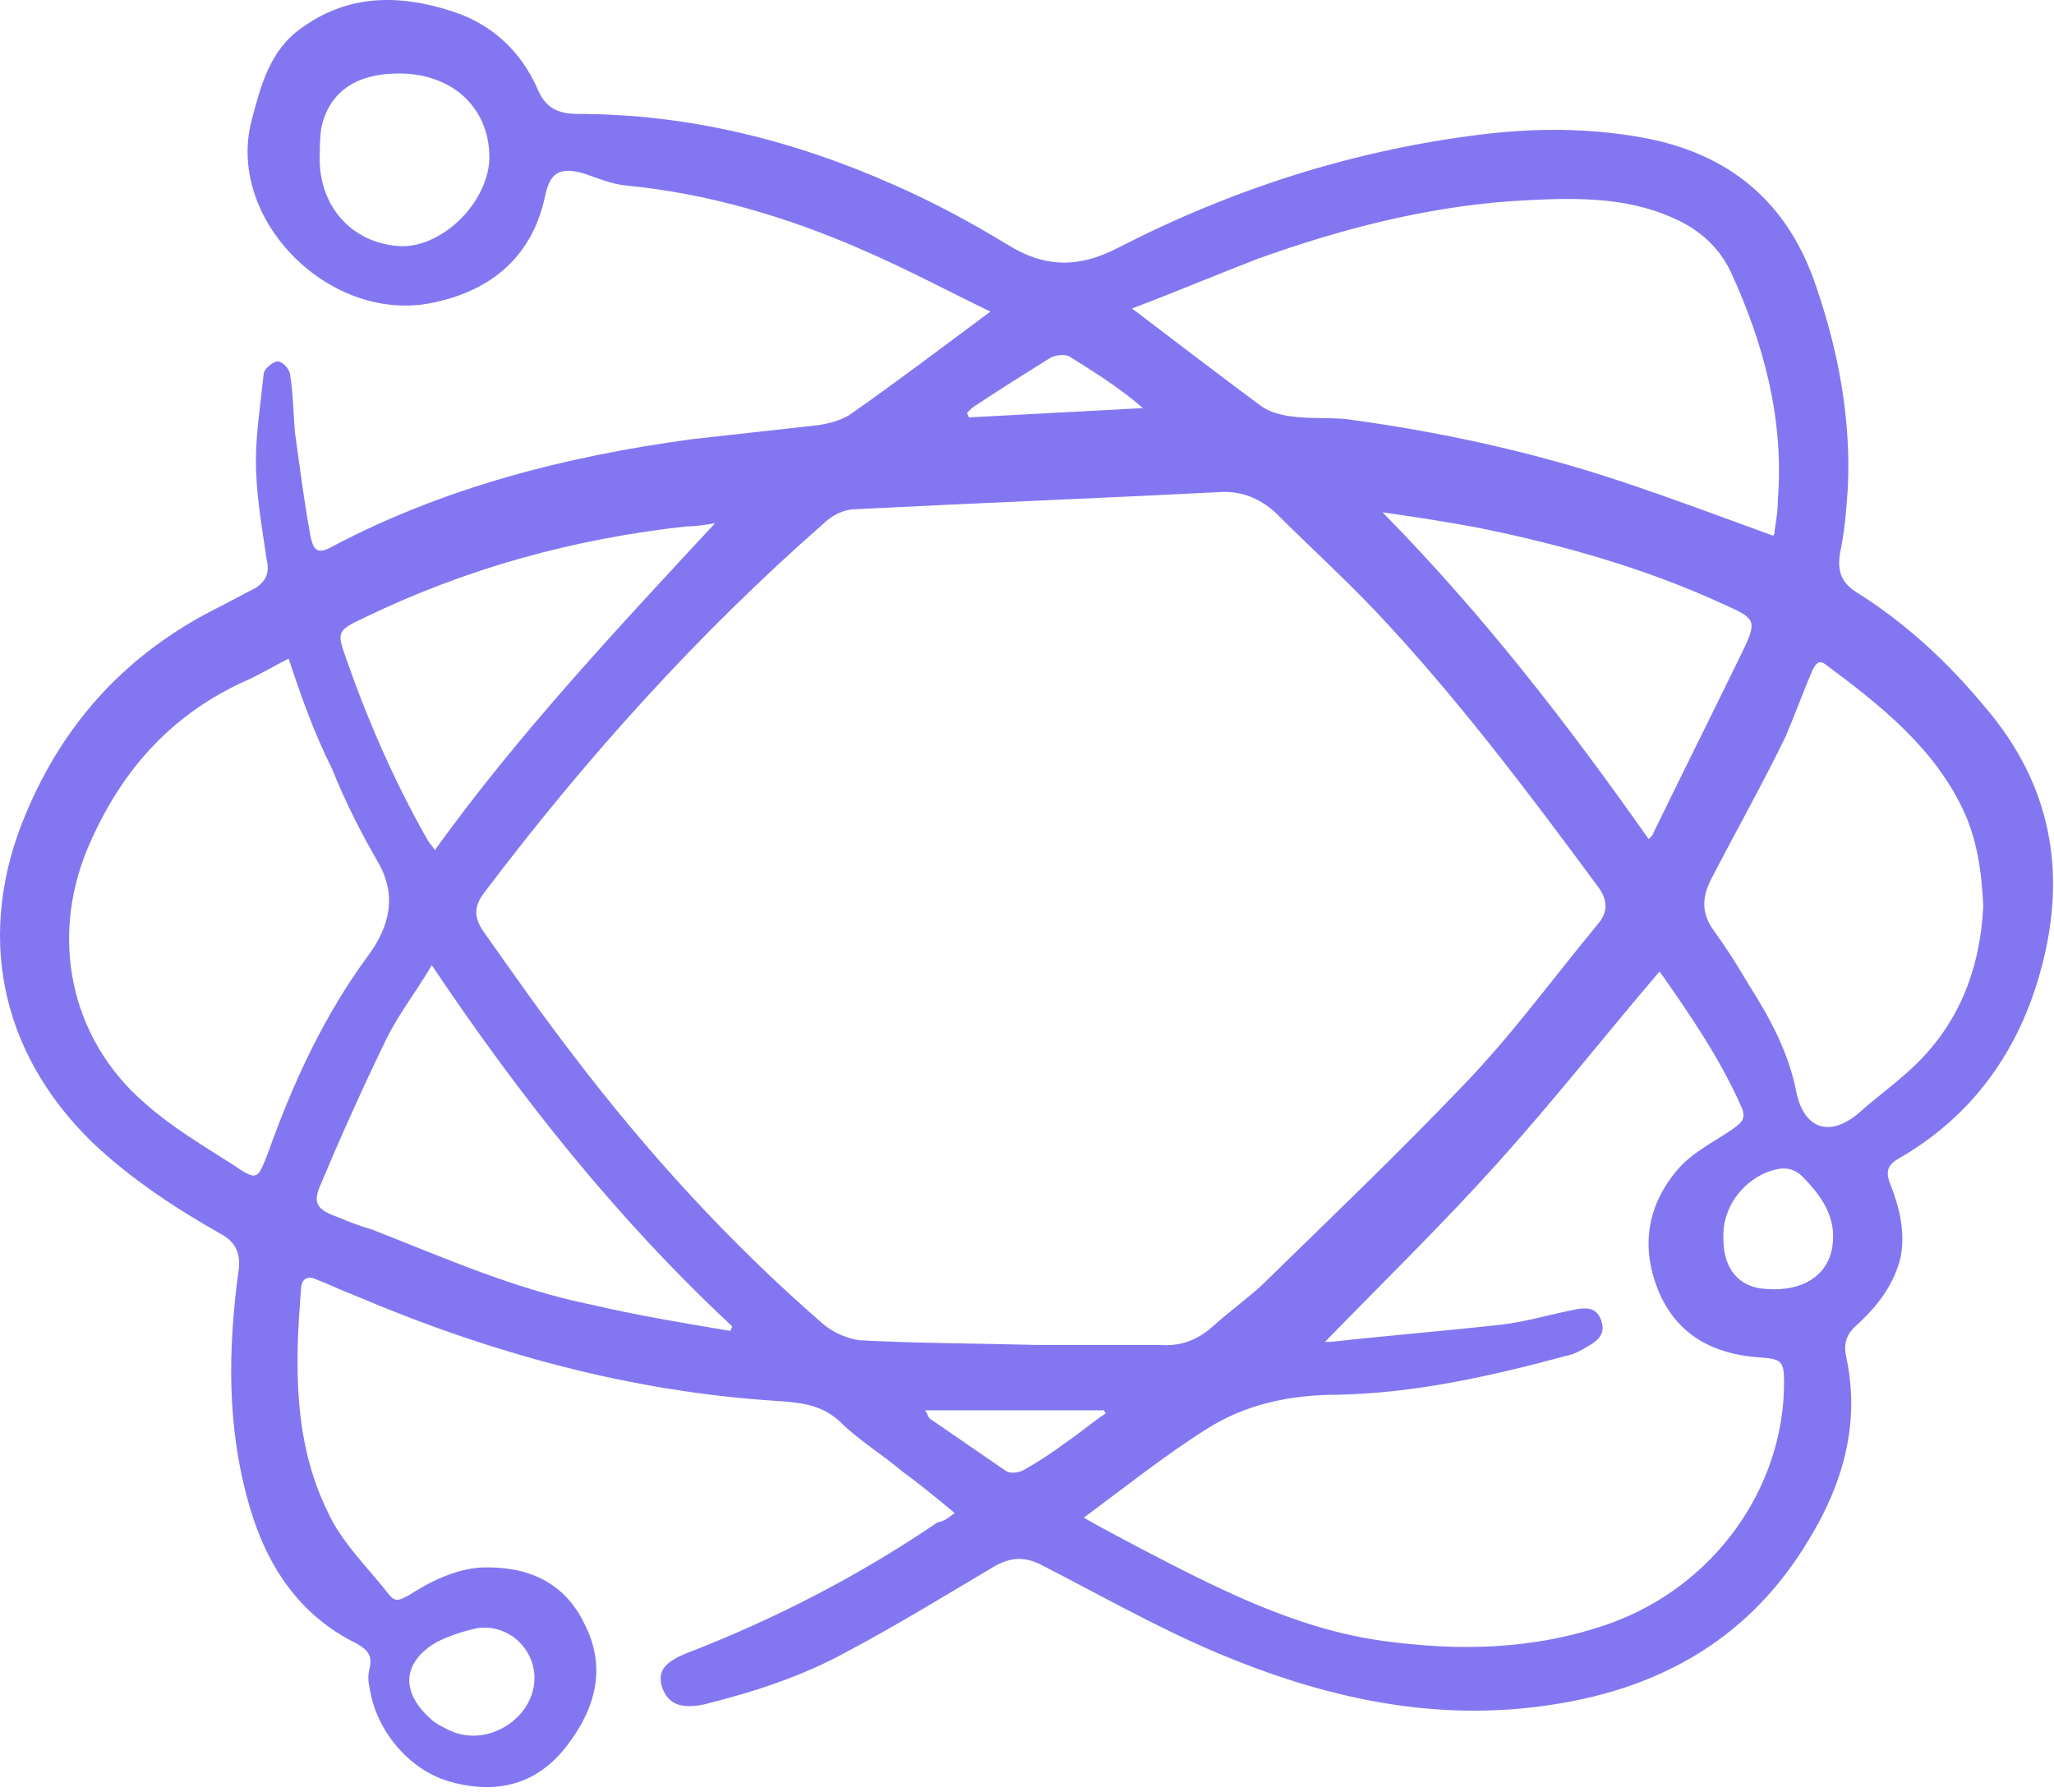 <?xml version="1.0" encoding="UTF-8"?> <svg xmlns="http://www.w3.org/2000/svg" width="259" height="226" viewBox="0 0 259 226" fill="none"><path d="M120.376 190.774C118.021 188.812 115.863 187.046 113.704 185.476C111.153 183.318 108.21 181.552 105.855 179.197C103.501 177.039 100.754 176.842 98.007 176.646C79.365 175.469 61.705 170.563 44.633 163.303C43.064 162.714 41.494 161.929 39.924 161.341C38.747 160.752 37.962 161.341 37.962 162.518C37.177 172.133 36.981 181.748 41.298 190.578C43.064 194.503 46.399 197.642 49.147 201.174C49.931 202.155 50.716 201.567 51.501 201.174C54.248 199.408 57.388 197.838 60.724 197.642C66.414 197.446 71.124 199.408 73.675 204.706C76.422 210.004 75.244 215.106 71.712 219.815C67.984 224.917 62.882 226.291 56.995 224.721C51.697 223.348 47.381 218.246 46.596 212.751C46.399 211.967 46.399 211.182 46.596 210.397C46.988 208.827 46.4 208.042 45.026 207.257C37.766 203.725 33.645 197.446 31.486 189.989C28.543 179.982 28.739 169.975 30.113 159.967C30.309 158.005 29.72 156.631 27.954 155.65C22.068 152.314 16.377 148.586 11.471 143.877C-0.106 132.496 -3.049 117.583 3.23 102.67C8.136 90.896 16.181 82.262 27.562 76.572C29.132 75.787 30.505 75.002 32.075 74.217C33.449 73.432 34.037 72.255 33.645 70.685C33.056 66.564 32.271 62.444 32.271 58.127C32.271 54.595 32.86 50.866 33.252 47.138C33.252 46.549 34.43 45.568 35.018 45.568C35.607 45.568 36.588 46.549 36.588 47.334C36.981 49.689 36.981 52.044 37.177 54.398C37.766 58.715 38.354 63.228 39.139 67.545C39.532 69.508 40.12 69.9 41.886 68.919C56.014 61.462 71.32 57.538 87.214 55.38C92.512 54.791 97.81 54.202 103.108 53.614C104.482 53.417 106.052 53.025 107.229 52.24C113.116 48.119 118.806 43.802 124.889 39.289C119.199 36.542 114.097 33.795 108.603 31.44C99.184 27.319 89.176 24.376 78.973 23.395C77.01 23.199 75.244 22.414 73.478 21.825C70.535 21.04 69.358 21.825 68.769 24.572C67.199 32.225 62.097 36.542 54.837 38.112C41.886 41.055 28.543 27.908 31.683 15.35C32.86 10.837 34.037 6.323 37.962 3.576C43.849 -0.741 50.324 -0.741 56.995 1.418C61.901 2.988 65.629 6.323 67.788 11.229C68.769 13.584 70.339 14.369 72.89 14.369C86.822 14.369 100.165 17.704 112.919 23.395C117.825 25.553 122.534 28.104 127.048 30.851C131.757 33.795 136.074 33.795 140.98 31.244C155.5 23.787 170.806 18.882 187.092 16.919C193.764 16.135 200.239 16.135 206.911 17.312C218.096 19.274 225.552 25.553 229.084 36.346C231.831 44.391 233.401 52.829 233.009 61.462C232.813 64.21 232.616 66.957 232.028 69.704C231.635 72.058 232.224 73.432 233.99 74.609C240.269 78.534 245.567 83.44 250.277 89.13C258.714 98.941 260.676 110.126 257.341 122.292C254.593 132.496 248.707 140.737 239.484 146.035C238.111 146.82 237.718 147.605 238.307 149.175C239.484 152.118 240.269 155.258 239.68 158.397C238.895 161.929 236.737 164.676 234.186 167.031C232.813 168.208 232.42 169.386 232.812 171.152C234.579 179.393 232.42 187.046 228.103 194.11C220.843 206.276 209.854 212.751 195.922 214.91C181.009 217.265 167.077 214.125 153.538 208.434C146.081 205.295 138.821 201.174 131.561 197.446C129.402 196.269 127.636 196.269 125.478 197.446C119.199 201.174 113.116 204.902 106.837 208.238C101.146 211.378 95.063 213.34 88.784 214.91C85.841 215.499 84.271 214.91 83.486 212.751C82.897 210.789 83.682 209.612 86.625 208.434C97.81 204.118 108.406 198.623 118.218 191.952C119.199 191.755 119.591 191.363 120.376 190.774ZM138.429 169.582C140.98 169.582 143.727 169.582 146.278 169.582C148.829 169.778 150.987 168.993 152.949 167.227C154.912 165.461 157.07 163.892 159.032 162.126C167.666 153.688 176.3 145.446 184.541 136.813C190.624 130.533 195.726 123.469 201.417 116.602C202.79 115.032 202.79 113.462 201.417 111.696C192.587 99.726 183.56 87.757 173.357 76.964C169.236 72.647 164.919 68.723 160.798 64.602C158.836 62.836 156.481 61.855 153.734 62.051C138.429 62.836 123.123 63.425 107.818 64.21C106.444 64.21 104.874 64.995 103.893 65.976C87.999 79.907 73.871 95.606 61.116 112.481C59.743 114.247 59.743 115.62 60.92 117.386C64.648 122.684 68.376 127.983 72.301 133.084C81.72 145.446 92.12 156.827 103.893 167.031C105.071 168.012 106.837 168.797 108.406 168.993C115.863 169.386 123.319 169.386 130.776 169.582C133.131 169.582 135.681 169.582 138.429 169.582ZM136.663 191.363C139.017 192.737 141.372 193.914 143.53 195.091C153.342 200.193 163.153 205.295 174.141 206.865C183.953 208.238 193.568 208.042 202.986 204.706C216.134 199.997 224.964 187.635 224.964 174.291C224.964 171.544 224.571 171.348 221.824 171.152C216.133 170.759 211.62 168.405 209.266 163.107C206.911 157.612 207.5 152.314 211.424 147.605C213.19 145.446 215.937 144.073 218.292 142.503C219.273 141.718 220.254 141.326 219.666 139.756C216.918 133.477 212.994 127.786 209.266 122.488C202.398 130.533 195.922 138.775 188.858 146.624C181.794 154.473 174.338 161.733 167.077 169.19C167.077 169.19 167.47 169.19 167.862 169.19C174.926 168.405 182.187 167.816 189.251 167.031C192.587 166.639 195.726 165.658 198.866 165.069C200.043 164.873 201.22 164.873 201.809 166.246C202.398 167.62 202.005 168.601 200.828 169.386C199.847 169.975 198.669 170.759 197.492 170.956C188.073 173.507 178.458 175.665 168.647 175.861C162.76 175.861 157.07 177.039 152.164 180.178C146.866 183.514 141.961 187.438 136.663 191.363ZM223.59 67.545C223.786 67.349 223.786 67.153 223.786 66.76C223.982 65.583 224.179 64.406 224.179 63.032C224.964 52.829 222.413 43.41 218.292 34.383C216.722 31.048 214.171 28.889 211.032 27.516C204.556 24.572 197.492 24.965 190.624 25.357C179.636 26.142 169.04 28.889 158.64 32.617C153.538 34.58 148.436 36.738 142.746 38.897C148.436 43.214 153.538 47.138 158.836 51.062C159.817 51.847 161.191 52.24 162.368 52.436C164.723 52.829 167.274 52.632 169.628 52.829C181.402 54.398 193.175 56.949 204.36 60.678C210.835 62.836 217.115 65.191 223.59 67.545ZM36.392 83.047C34.43 84.028 32.86 85.009 31.094 85.794C21.871 89.915 15.592 96.783 11.471 106.005C6.173 117.583 8.528 130.73 18.339 139.167C21.675 142.111 25.6 144.465 29.328 146.82C32.468 148.979 32.468 148.782 33.841 145.25C36.981 136.42 40.905 127.983 46.399 120.526C49.147 116.798 50.128 112.873 47.577 108.556C45.418 104.828 43.456 100.904 41.886 96.979C39.532 92.27 37.962 87.757 36.392 83.047ZM250.08 114.247C249.884 109.93 249.295 105.809 247.529 102.081C243.801 94.232 237.129 88.934 230.262 83.832C229.28 83.047 228.888 83.832 228.496 84.617C227.318 87.364 226.337 90.111 225.16 92.858C222.216 98.941 218.881 104.828 215.741 110.911C214.564 113.266 214.564 115.228 216.133 117.386C217.703 119.545 219.077 121.703 220.45 124.058C223.198 128.375 225.552 132.692 226.533 137.794C227.515 142.307 230.654 143.484 234.382 140.345C236.345 138.579 238.503 137.009 240.465 135.243C246.941 129.552 249.688 122.292 250.08 114.247ZM92.12 167.816C92.12 167.62 92.316 167.424 92.316 167.227C77.795 153.688 65.629 138.382 54.445 121.703C52.482 125.039 50.324 127.786 48.754 130.926C45.811 137.009 43.063 143.092 40.513 149.175C39.335 151.726 39.924 152.511 42.671 153.492C44.045 154.08 45.615 154.669 46.988 155.061C56.014 158.593 64.844 162.518 74.46 164.48C80.346 165.854 86.233 166.835 92.12 167.816ZM90.157 65.976C88.98 66.172 87.803 66.368 86.625 66.368C72.301 67.938 58.761 71.666 45.811 77.945C42.475 79.515 42.475 79.711 43.652 83.047C46.399 90.896 49.735 98.549 53.856 105.809C54.052 106.202 54.445 106.594 54.837 107.183C65.433 92.466 77.795 79.319 90.157 65.976ZM207.892 105.809C208.285 105.417 208.481 105.22 208.481 105.024C212.209 97.371 216.133 89.522 219.862 81.87C221.628 78.141 221.235 77.945 217.311 76.179C207.5 71.666 197.1 68.723 186.504 66.564C182.383 65.779 178.458 65.191 174.338 64.602C186.896 77.357 197.688 91.289 207.892 105.809ZM50.324 9.267C44.83 9.267 41.494 11.621 40.513 16.135C40.316 17.508 40.316 18.882 40.316 20.452C40.513 26.535 44.83 30.852 50.716 31.048C55.818 31.048 61.312 25.75 61.705 20.255C61.901 13.78 57.192 9.267 50.324 9.267ZM67.395 211.574C67.395 207.846 64.059 204.706 60.135 205.295C58.369 205.687 56.603 206.276 55.033 207.061C50.716 209.612 50.52 213.34 54.248 216.676C54.837 217.265 55.622 217.657 56.407 218.049C61.312 220.6 67.395 216.676 67.395 211.574ZM217.311 156.239C217.311 159.967 219.273 162.322 222.609 162.518C227.122 162.91 230.458 160.948 231.047 157.22C231.635 153.492 229.673 150.745 227.122 148.194C225.749 147.016 224.375 147.213 222.805 147.801C219.469 149.175 217.115 152.511 217.311 156.239ZM116.648 177.823C117.04 178.412 117.04 178.805 117.433 179.001C120.572 181.159 123.712 183.318 126.851 185.476C127.44 185.869 128.617 185.673 129.206 185.28C130.972 184.299 132.738 183.122 134.308 181.944C136.074 180.767 137.644 179.393 139.41 178.216C139.41 178.02 139.214 178.02 139.214 177.823C131.757 177.823 124.497 177.823 116.648 177.823ZM121.946 52.044C121.946 52.24 122.142 52.436 122.142 52.632C129.402 52.24 136.859 51.847 144.119 51.455C141.176 48.904 138.036 46.942 134.897 44.98C134.308 44.587 132.934 44.783 132.346 45.176C129.206 47.138 126.067 49.1 123.123 51.062C122.731 51.259 122.338 51.651 121.946 52.044Z" fill="#8377F1"></path></svg> 